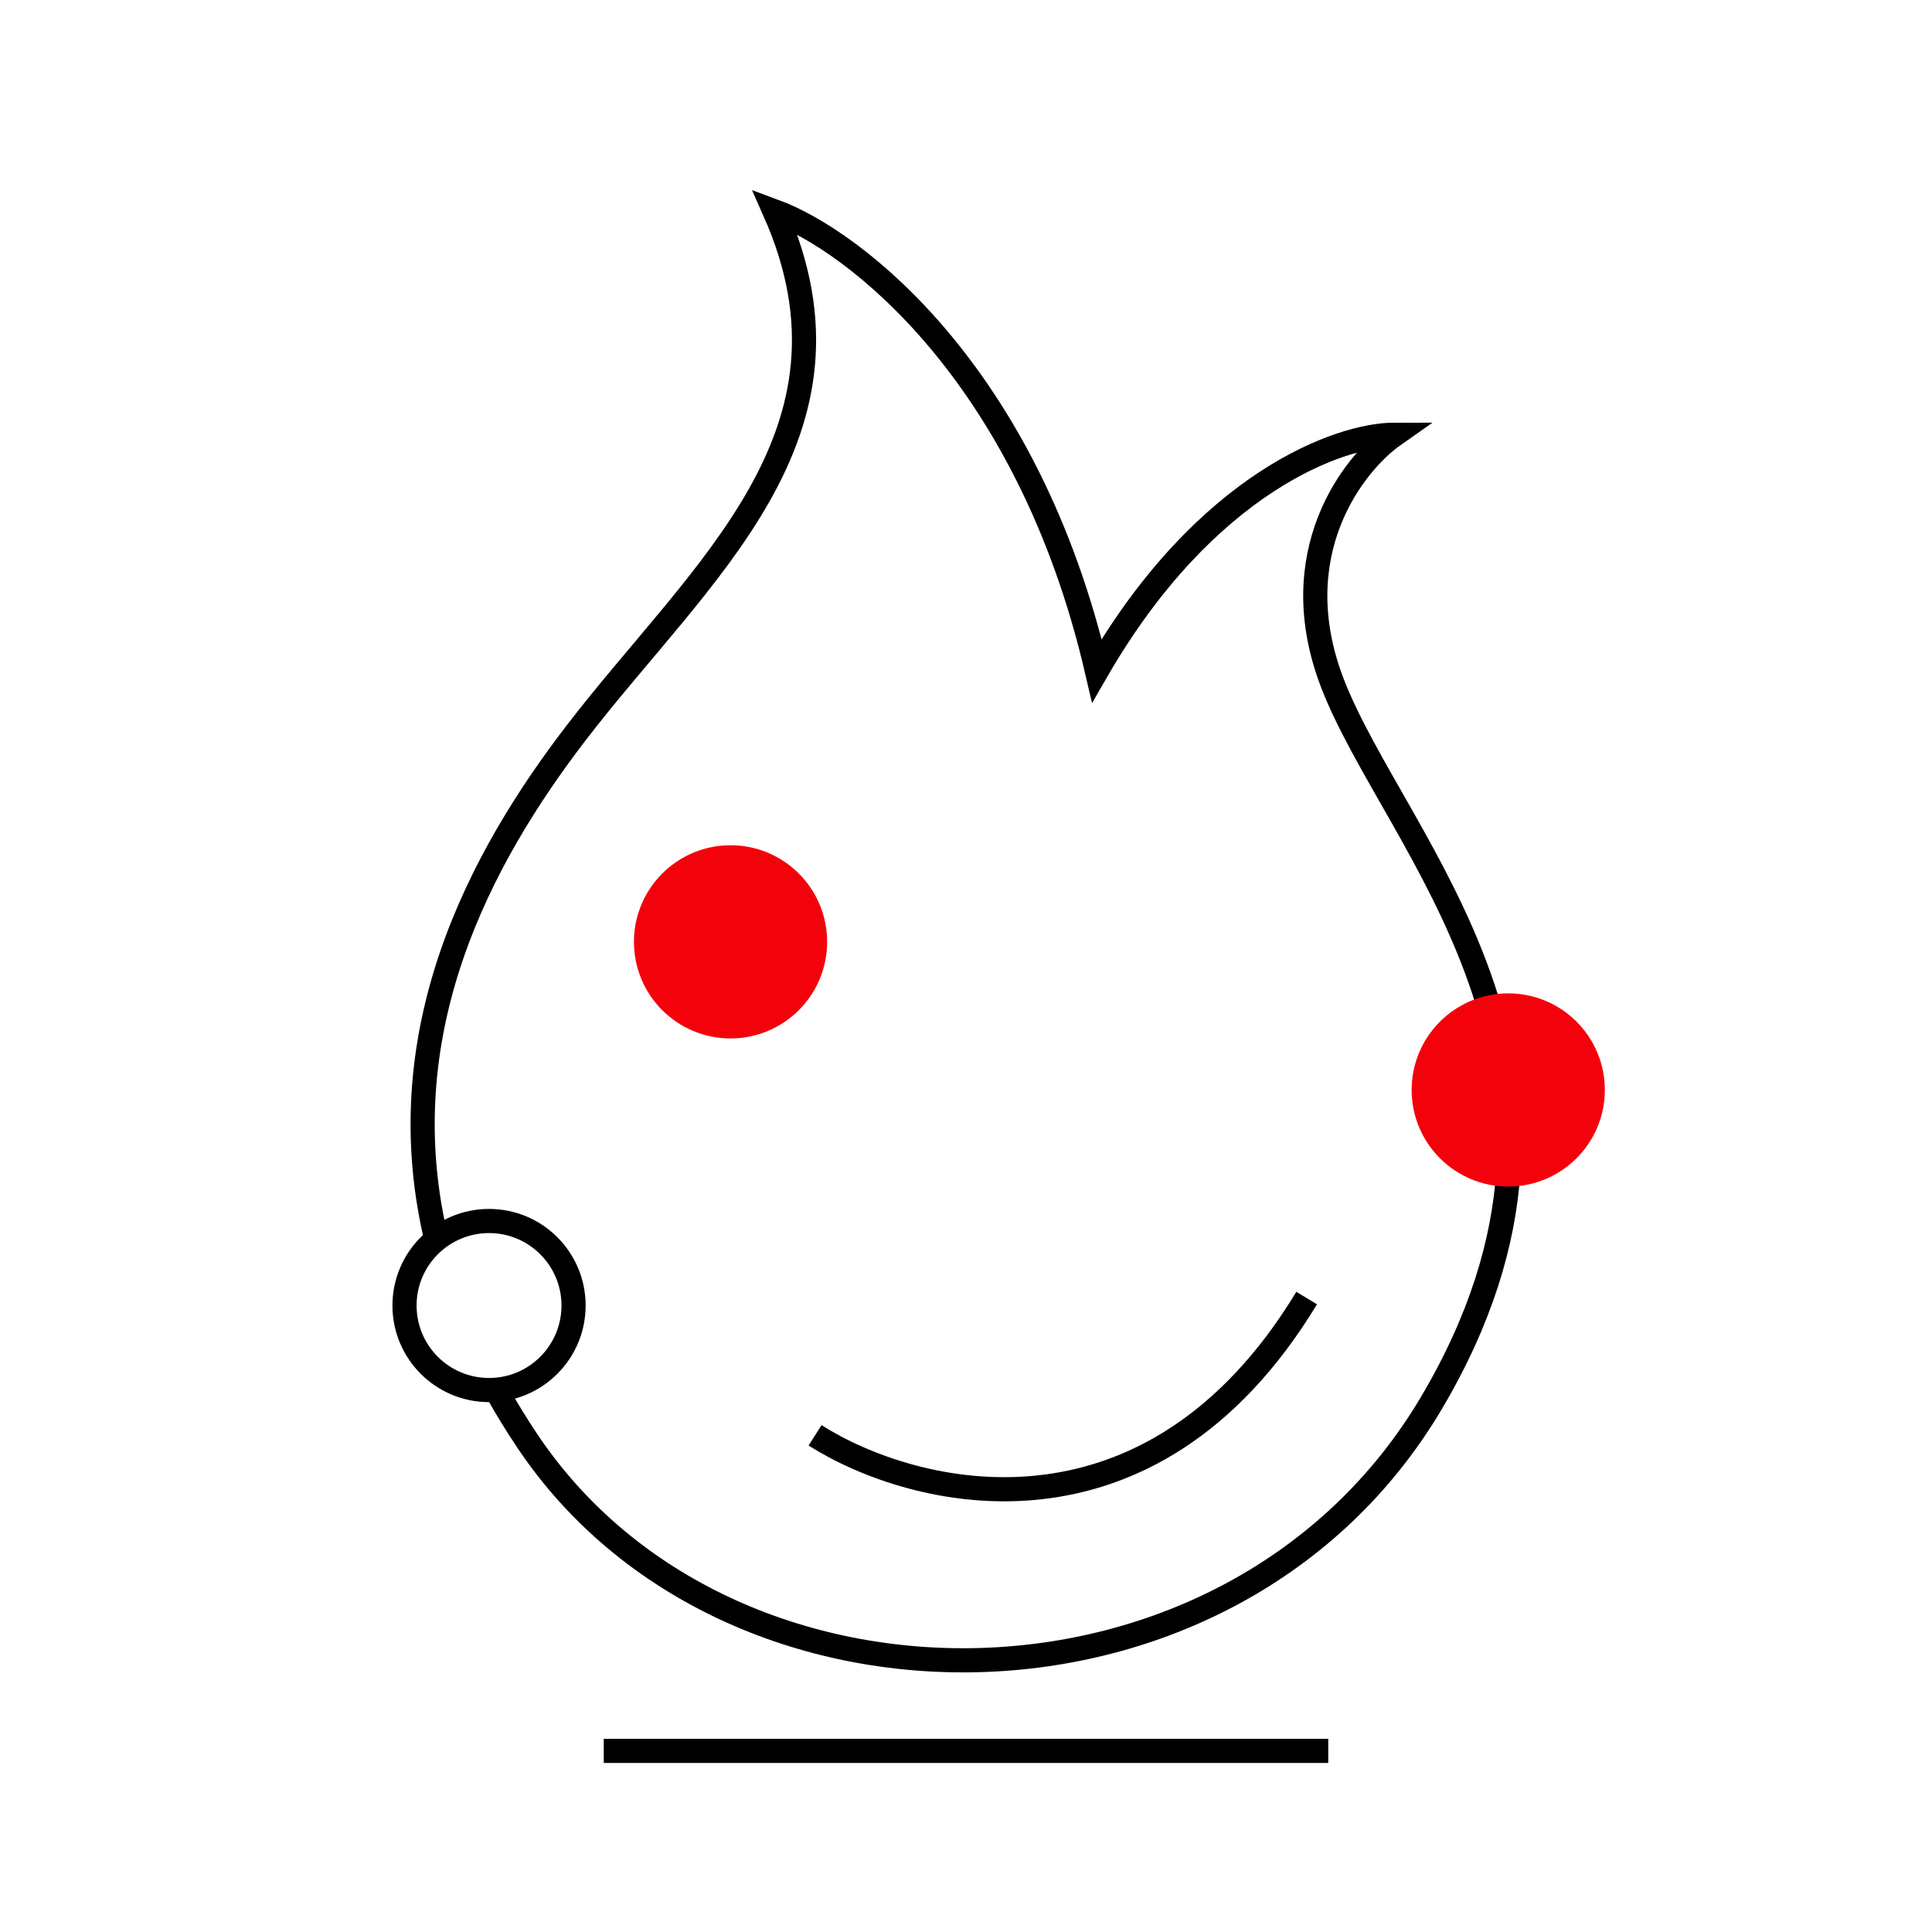 <svg width="80" height="80" viewBox="0 0 80 80" fill="none" xmlns="http://www.w3.org/2000/svg">
<g clip-path="url(#clip0_9664_78273)">
<mask id="mask0_9664_78273" style="mask-type:alpha" maskUnits="userSpaceOnUse" x="0" y="0" width="80" height="80">
<rect width="80" height="80" fill="white"/>
</mask>
<g mask="url(#mask0_9664_78273)">
<path d="M25 72.5H55" stroke="black"/>
<path d="M18.111 51.5C15.952 42.778 19.909 35.488 23.865 30.336C28.997 23.655 36.182 18.001 32.076 8.75C35.326 9.949 42.545 15.431 45.419 27.767C49.935 19.954 55.511 18.001 57.735 18.001C56.024 19.201 53.116 22.935 55.169 28.28C57.735 34.962 67.485 44.213 59.274 58.09C51.064 71.967 30.112 72.099 21.813 59.632C21.373 58.972 20.972 58.318 20.607 57.67" stroke="black"/>
<ellipse cx="62.453" cy="45.133" rx="4" ry="4" fill="#F4020C"/>
<ellipse cx="30.25" cy="39" rx="4" ry="4" fill="#F4020C"/>
<path d="M23.75 54.059C23.75 55.992 22.183 57.559 20.25 57.559C18.317 57.559 16.75 55.992 16.75 54.059C16.75 52.126 18.317 50.559 20.25 50.559C22.183 50.559 23.75 52.126 23.75 54.059Z" stroke="black"/>
<path d="M33.75 59.434C37.821 62.018 47.592 64.498 54.106 53.75" stroke="black"/>
</g>
</g>
<defs>
<clipPath id="clip0_9664_78273">
<rect width="80" height="80" fill="white"/>
</clipPath>
</defs>
</svg>
